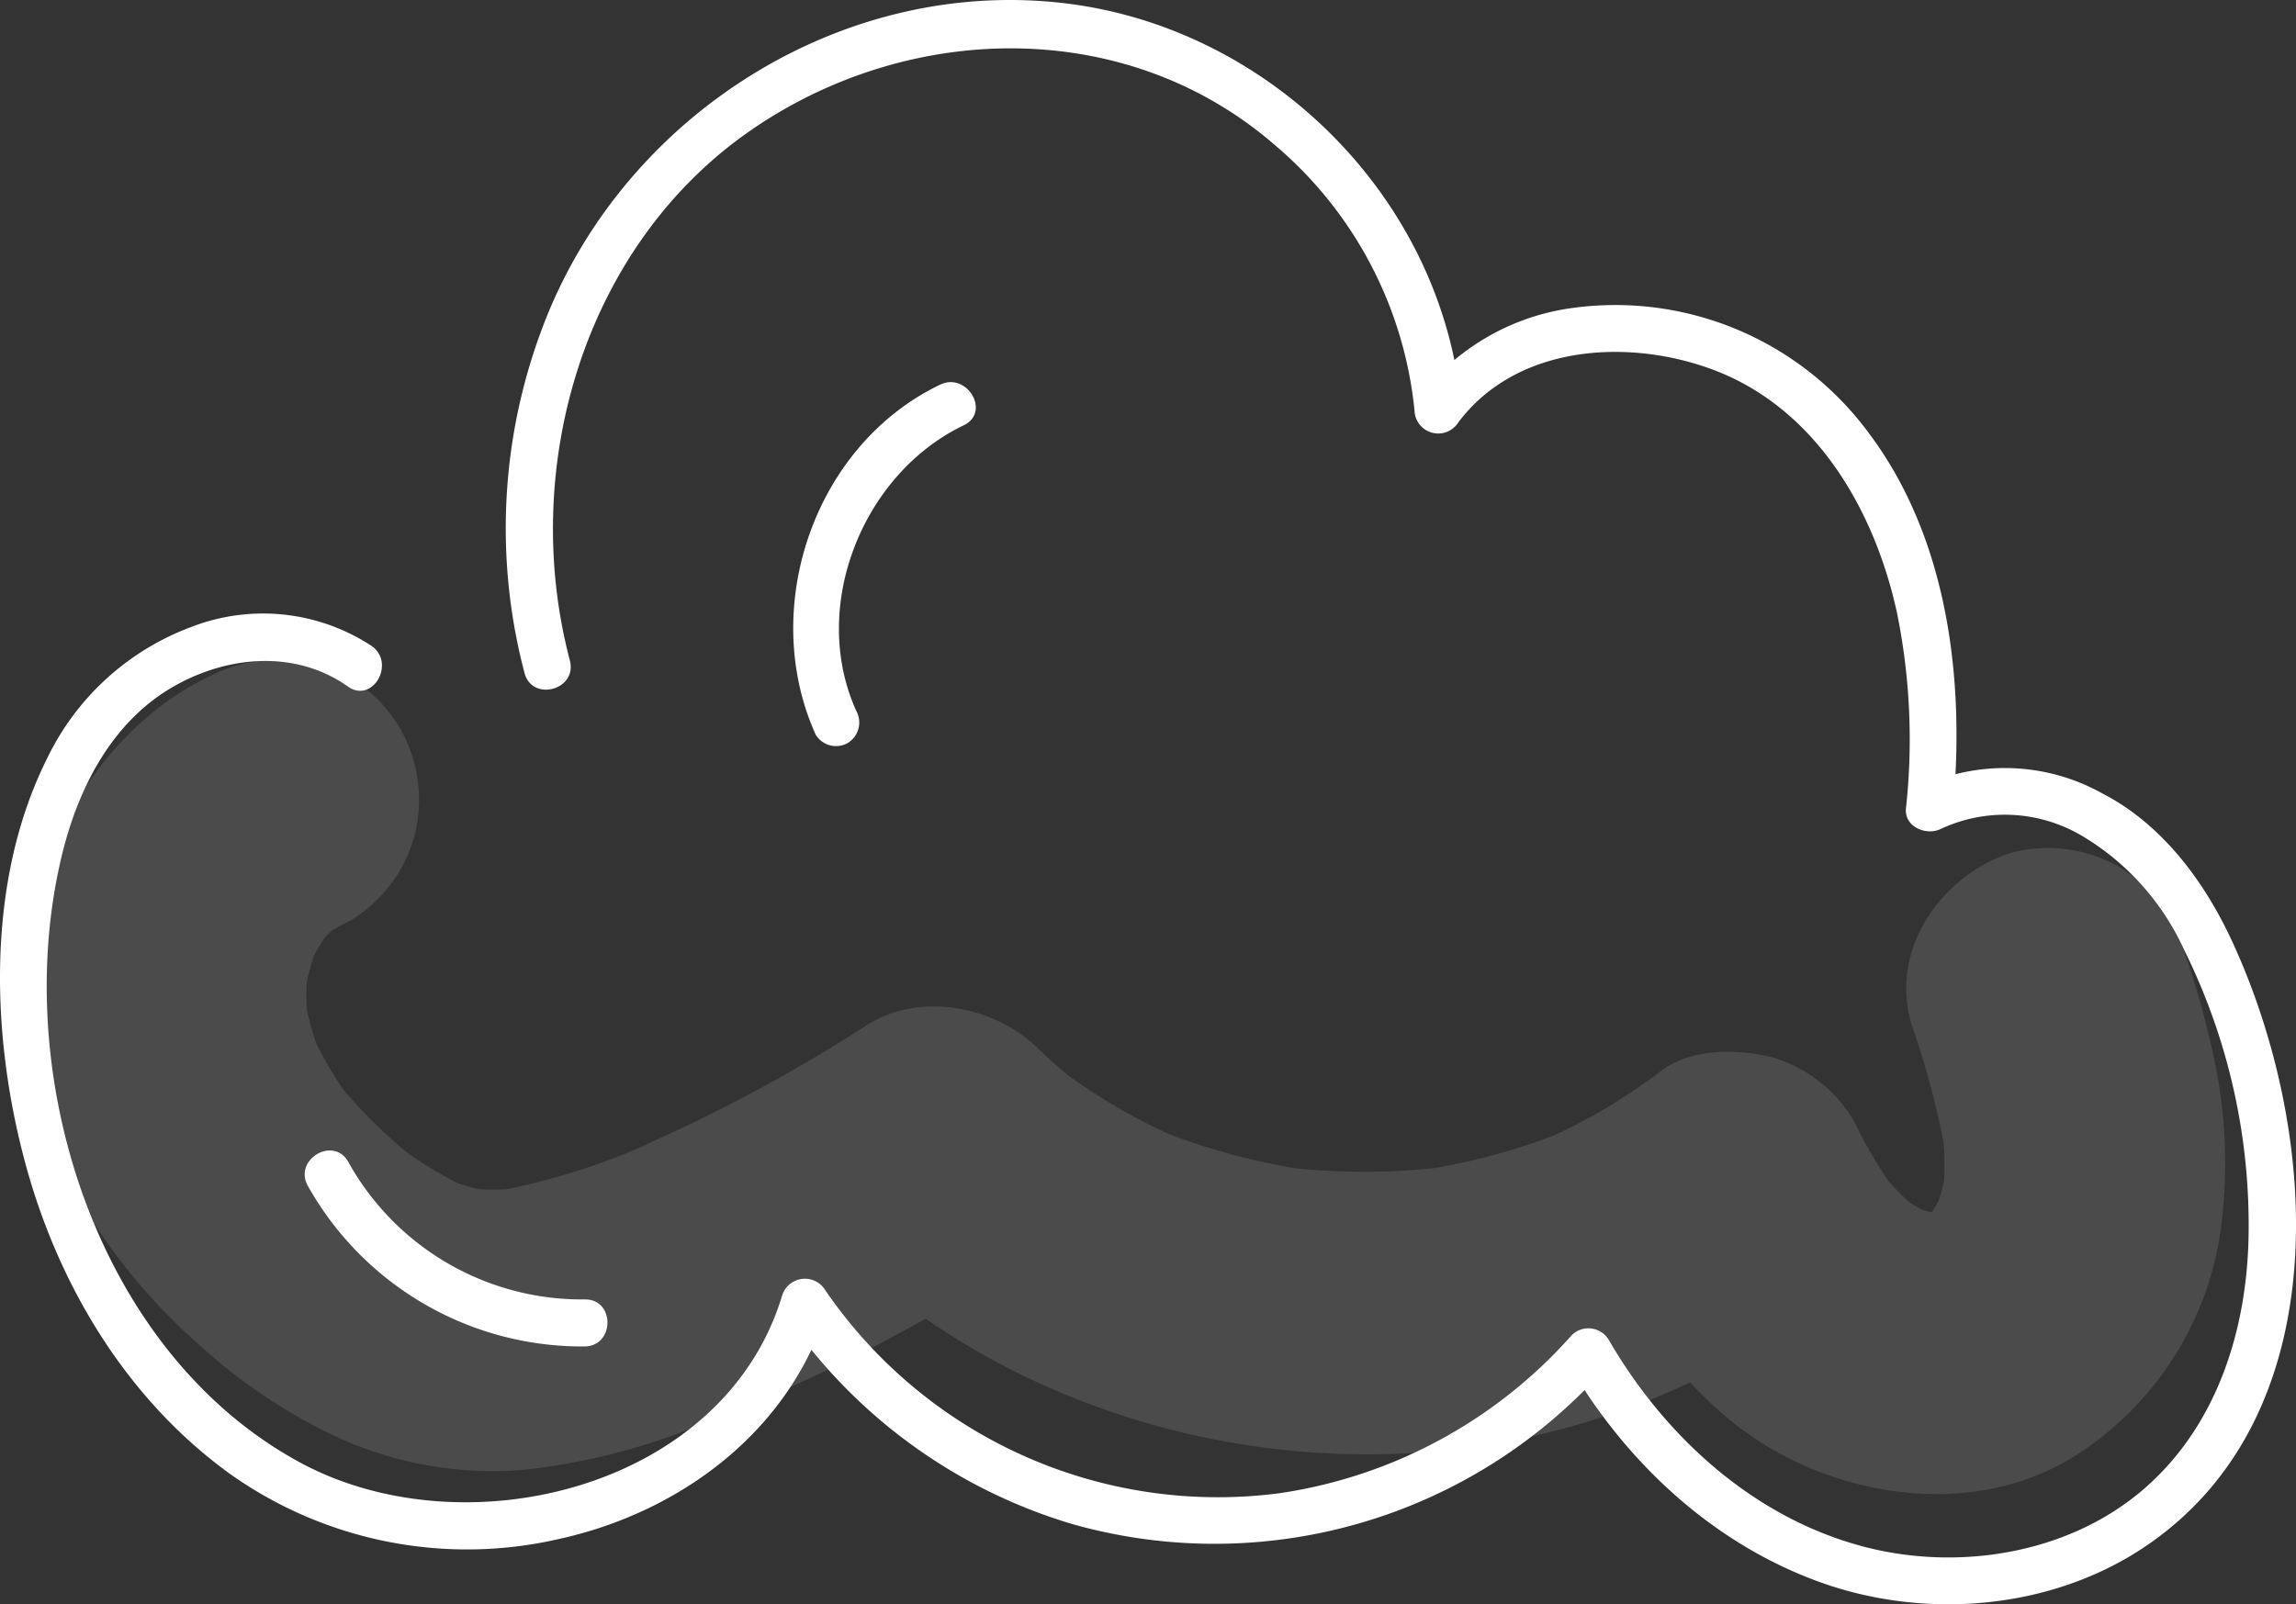 <svg id="Groupe_1515" data-name="Groupe 1515" xmlns="http://www.w3.org/2000/svg" xmlns:xlink="http://www.w3.org/1999/xlink" width="165.991" height="116.019" viewBox="0 0 165.991 116.019">
  <rect x="0" y="0" width="165.991" height="116.019" fill="#333333" stroke="none"/>
  <defs>
    <clipPath id="clip-path">
      <rect id="Rectangle_427" data-name="Rectangle 427" width="165.991" height="116.019" fill="none"/>
    </clipPath>
    <clipPath id="clip-path-3">
      <rect id="Rectangle_425" data-name="Rectangle 425" width="159.045" height="60.368" fill="none"/>
    </clipPath>
  </defs>
  <g id="Groupe_1514" data-name="Groupe 1514" clip-path="url(#clip-path)">
    <g id="Groupe_1513" data-name="Groupe 1513" transform="translate(0 0)">
      <g id="Groupe_1512" data-name="Groupe 1512" clip-path="url(#clip-path)">
        <path id="Tracé_37389" data-name="Tracé 37389" d="M41.2,47.762c-3.681-13.941,1.019-30.07,13.169-38.4C65.82,1.5,81.538,1.2,92.238,10.551A28.9,28.9,0,0,1,102.263,29.69a1.716,1.716,0,0,0,3.167.858c4.183-5.575,12.142-6.095,18.249-3.874,7.488,2.724,11.768,10.035,13.432,17.486a45.834,45.834,0,0,1,.681,14.3c-.129,1.365,1.517,2.008,2.557,1.467a10.948,10.948,0,0,1,10.085.468,18.482,18.482,0,0,1,7.472,8.3,44.778,44.778,0,0,1,4.65,20.981c-.182,6.831-2.432,13.717-7.81,18.209-5.419,4.528-13.26,5.728-19.984,3.968-7.962-2.085-14.4-7.956-18.457-14.962a1.714,1.714,0,0,0-2.669-.344,35.008,35.008,0,0,1-21.185,11.443,34.386,34.386,0,0,1-32.8-14.708,1.723,1.723,0,0,0-3.107.406c-4.2,13.965-22.962,18.546-34.9,12.047C6.841,97.675.616,77.465,4.515,61.682c1.166-4.72,3.57-9.413,7.886-11.951,3.923-2.307,8.907-2.8,12.746-.086,1.79,1.266,3.491-1.68,1.717-2.935a14.315,14.315,0,0,0-13.052-1.364A18.863,18.863,0,0,0,3.383,54.893C-.978,63.646-.682,74.7,1.787,83.96c2.375,8.913,7.35,17.242,14.91,22.676a29.619,29.619,0,0,0,23.8,4.638c8.77-1.947,16.676-7.871,19.325-16.684l-3.106.406a38.385,38.385,0,0,0,20.828,15.224,37.75,37.75,0,0,0,38.494-11.27L113.37,98.6c4.122,7.111,10.43,13.016,18.233,15.823,7.63,2.744,16.74,1.981,23.519-2.607,14.07-9.52,12.562-30.136,6.228-43.793-2.009-4.332-5.065-8.441-9.393-10.664a14.446,14.446,0,0,0-13.323-.368l2.557,1.467c.872-9.22-.34-19.418-6.013-27.045a22.762,22.762,0,0,0-21.651-9.12A16.743,16.743,0,0,0,102.5,28.833l3.167.858C104.443,14.581,92.008,2.063,77.053.245c-15.78-1.919-31.184,7.633-37.3,22.1a41.037,41.037,0,0,0-1.833,26.323c.559,2.113,3.838,1.217,3.278-.9" transform="translate(0 0)" fill="#fff"/>
        <path id="Tracé_37390" data-name="Tracé 37390" d="M61.226,24.575C52.1,28.953,48.12,40.76,52.233,49.873a1.714,1.714,0,0,0,2.325.61,1.739,1.739,0,0,0,.61-2.325c-3.4-7.527.444-17.134,7.774-20.649,1.971-.945.249-3.876-1.715-2.935" transform="translate(6.734 3.245)" fill="#fff"/>
        <path id="Tracé_37391" data-name="Tracé 37391" d="M19.666,75.984A22.732,22.732,0,0,0,39.688,87.6c2.185-.039,2.191-3.438,0-3.4A19.312,19.312,0,0,1,22.6,74.269c-1.05-1.919-3.987-.206-2.935,1.715" transform="translate(2.587 9.769)" fill="#fff"/>
        <g id="Groupe_1511" data-name="Groupe 1511" transform="translate(1.828 47.677)" opacity="0.12">
          <g id="Groupe_1510" data-name="Groupe 1510">
            <g id="Groupe_1509" data-name="Groupe 1509" clip-path="url(#clip-path-3)">
              <path id="Tracé_37392" data-name="Tracé 37392" d="M138.028,68.622a60.421,60.421,0,0,1,2.46,9.438c-.12-.9-.244-1.807-.365-2.71a23.118,23.118,0,0,1,.124,5.637q.184-1.355.365-2.71a17.184,17.184,0,0,1-1.186,4.349q.515-1.219,1.028-2.436A15.61,15.61,0,0,1,138.825,83l1.593-2.064a13.038,13.038,0,0,1-1.933,2l2.063-1.594a11.109,11.109,0,0,1-2.387,1.417q1.217-.513,2.436-1.028a11.215,11.215,0,0,1-2.519.648l2.711-.365a12.805,12.805,0,0,1-2.635-.019l2.711.365a14.52,14.52,0,0,1-3.429-.943l2.436,1.028a15.962,15.962,0,0,1-3.089-1.819l2.064,1.6a20.559,20.559,0,0,1-3.241-3.253q.8,1.033,1.6,2.064a32.132,32.132,0,0,1-3.37-5.536,10.184,10.184,0,0,0-6.094-4.686c-2.484-.565-5.733-.595-7.858,1.028a41.693,41.693,0,0,1-8.846,5.158l2.437-1.028a45.89,45.89,0,0,1-11.386,3.111l2.71-.364a48.865,48.865,0,0,1-12.64.018l2.711.364a47.549,47.549,0,0,1-11.8-3.178L85.5,76.946a43.4,43.4,0,0,1-9.513-5.532l2.063,1.6a43.2,43.2,0,0,1-3.285-2.855c-3.144-3.025-8.533-4.065-12.357-1.594a115.338,115.338,0,0,1-17.543,9.3l2.436-1.029a50.121,50.121,0,0,1-11.981,3.78l2.709-.365a20.321,20.321,0,0,1-5.153.019l2.713.365a18.136,18.136,0,0,1-3.74-1.037l2.436,1.028a28.665,28.665,0,0,1-6.1-3.65l2.066,1.594a36.306,36.306,0,0,1-6.386-6.275l1.593,2.063a27.046,27.046,0,0,1-3.371-5.714q.515,1.217,1.028,2.436a21.794,21.794,0,0,1-1.395-5q.182,1.356.366,2.711a18.974,18.974,0,0,1-.009-4.667q-.182,1.356-.365,2.711a19.175,19.175,0,0,1,1.2-4.5q-.512,1.219-1.028,2.436a17.08,17.08,0,0,1,2.113-3.635q-.8,1.032-1.6,2.064a15.033,15.033,0,0,1,2.412-2.4L22.76,62.4a14.225,14.225,0,0,1,2.282-1.385,10.3,10.3,0,0,0,4.686-6.095A10.426,10.426,0,0,0,28.7,47.06a10.292,10.292,0,0,0-6.1-4.686A11.376,11.376,0,0,0,14.748,43.4C8.268,46.549,3.411,53.611,2.17,60.642a30.223,30.223,0,0,0,.195,12.5A30.791,30.791,0,0,0,6.807,83.2,42.108,42.108,0,0,0,14.1,91.574a40.122,40.122,0,0,0,9.463,6.472,26.988,26.988,0,0,0,13.96,2.658,46.634,46.634,0,0,0,12.3-3.027A126.5,126.5,0,0,0,72.707,86.17L60.349,84.576c14.292,13.751,36.415,18.534,55.23,12.308a49.746,49.746,0,0,0,14.6-7.436L116.224,85.79c2.673,5.46,6.727,10.715,12.145,13.677,6.586,3.6,15.166,4.307,21.671.063A23.164,23.164,0,0,0,160.249,83.9a36.078,36.078,0,0,0-.266-12.326,63.868,63.868,0,0,0-2.289-8.374,10.746,10.746,0,0,0-4.686-6.095,10.411,10.411,0,0,0-7.858-1.028c-5.072,1.641-8.874,7.108-7.122,12.544" transform="translate(-1.613 -42.078)" fill="#fff"/>
            </g>
          </g>
        </g>
      </g>
    </g>
  </g>
</svg>
